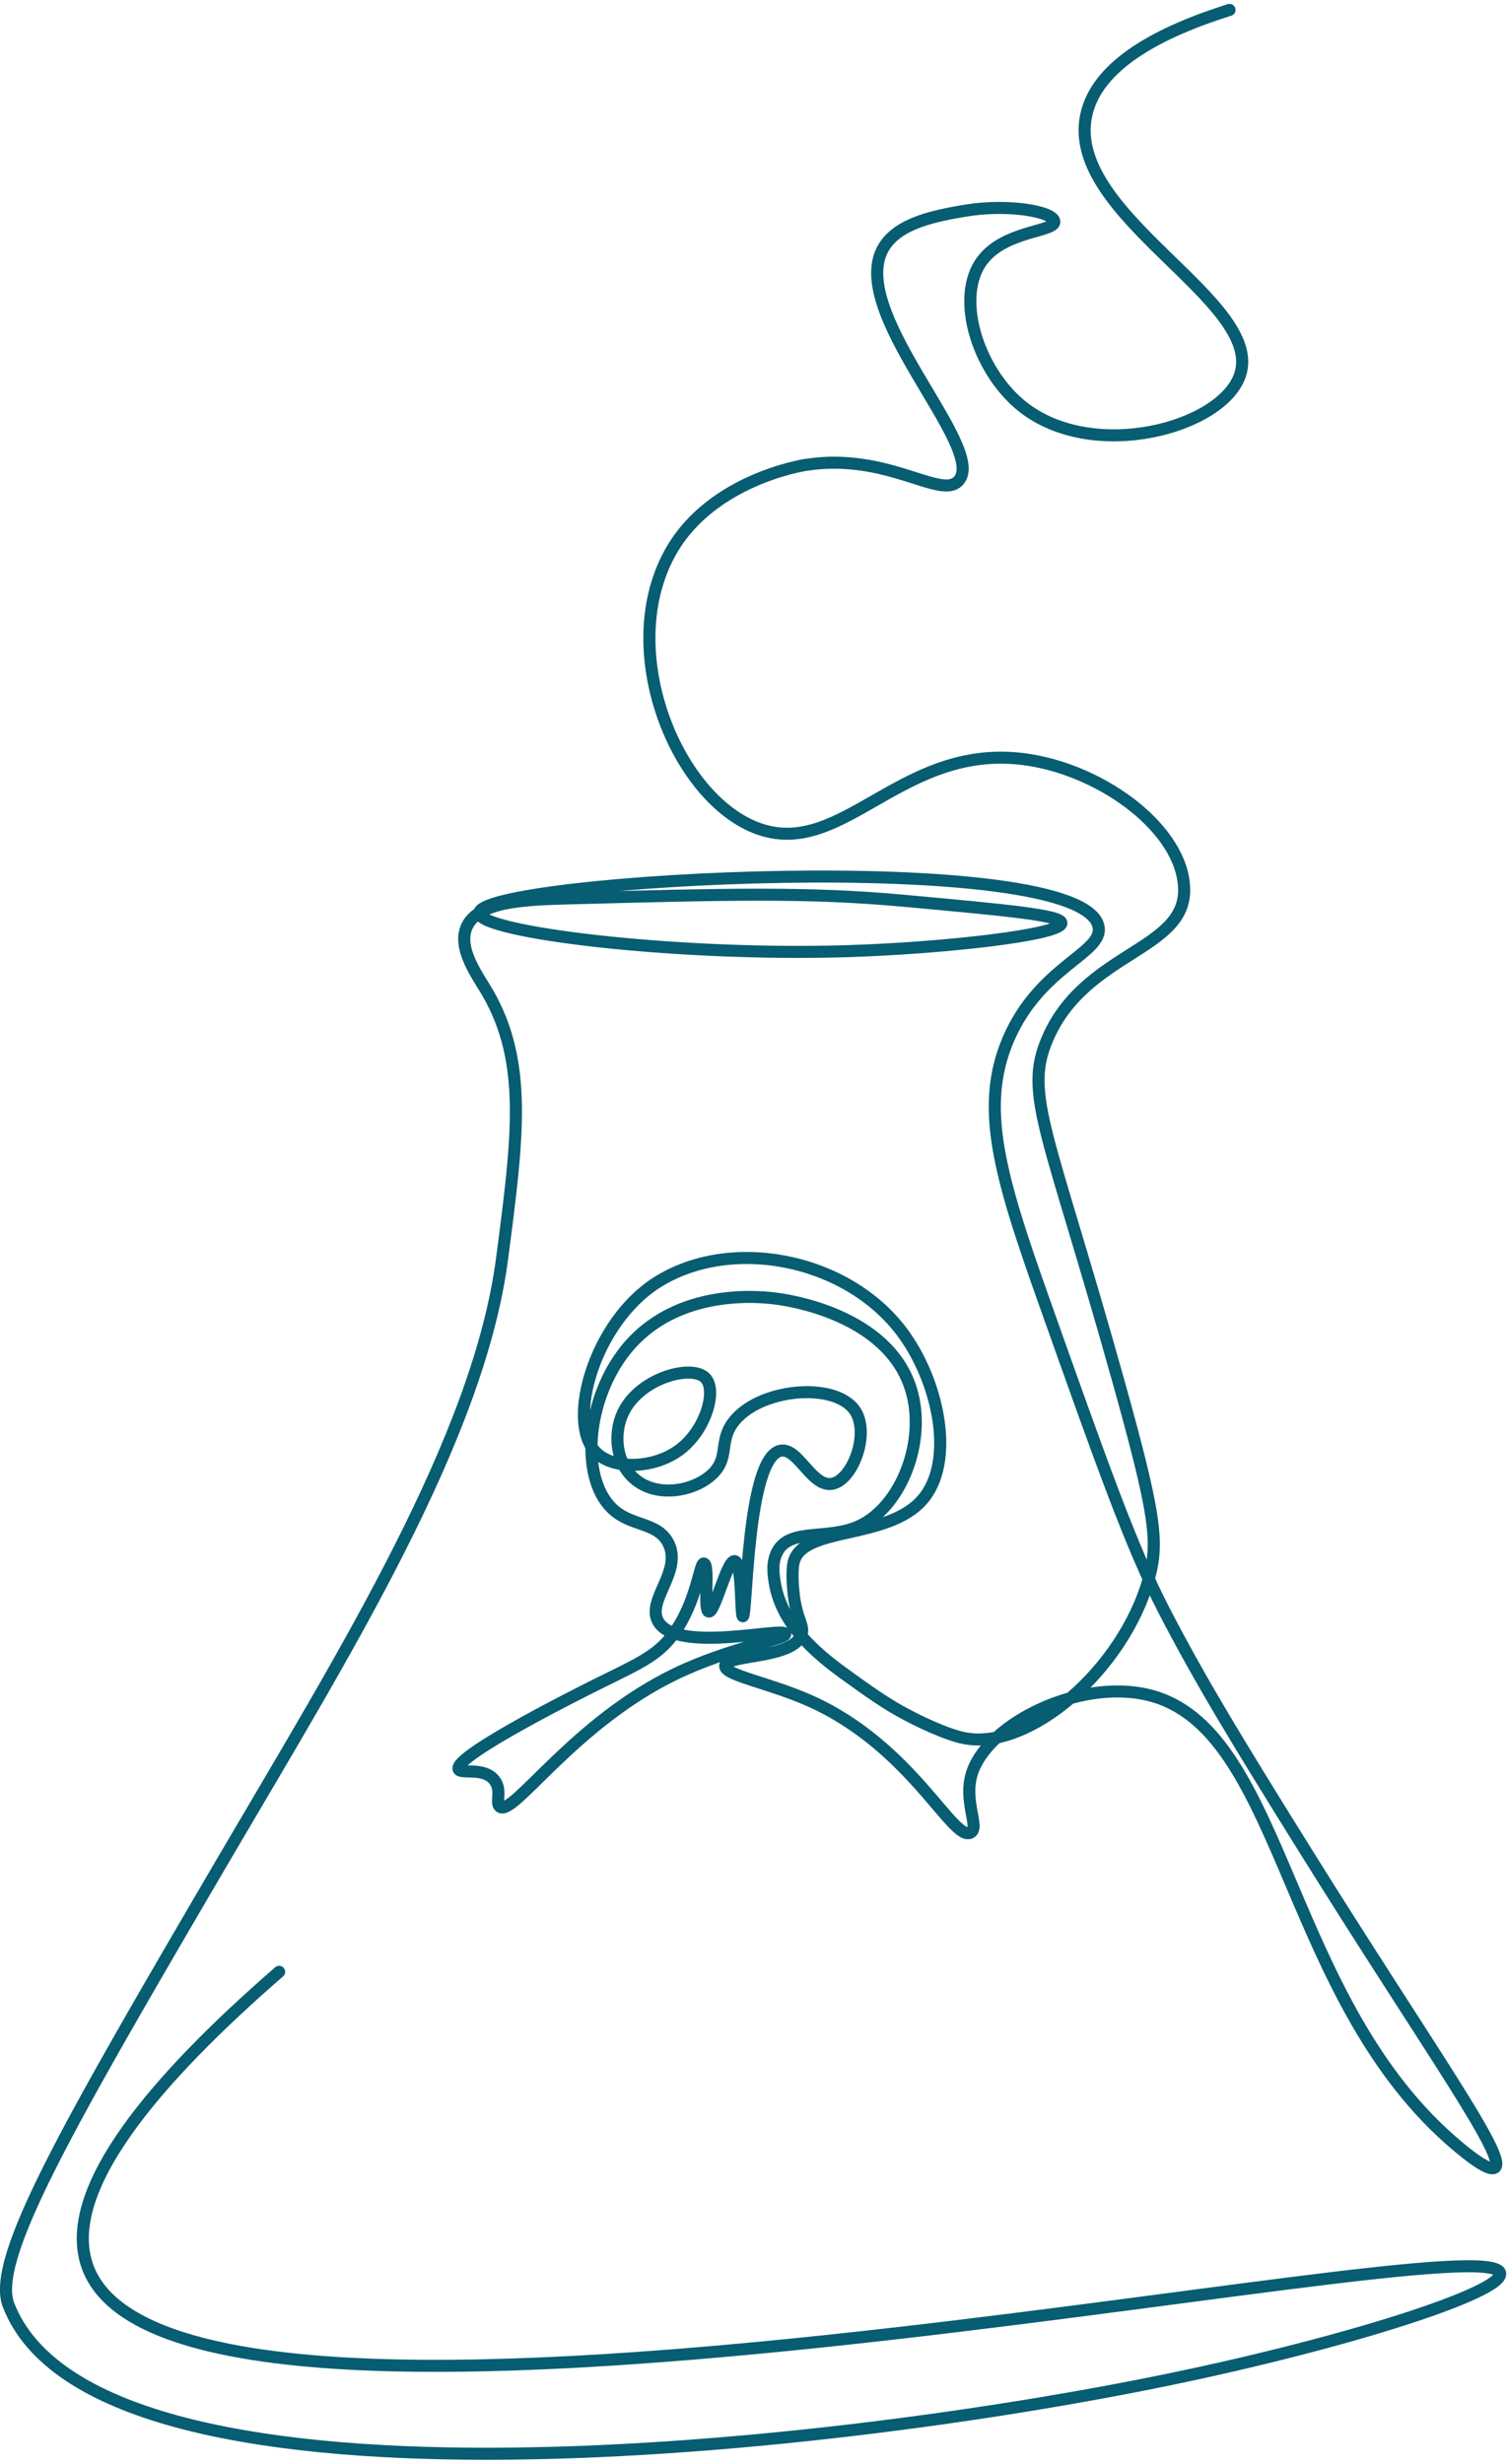 <?xml version="1.0" encoding="UTF-8"?>
<svg xmlns="http://www.w3.org/2000/svg" xmlns:xlink="http://www.w3.org/1999/xlink" width="500px" height="817px" viewBox="0 0 500 816" version="1.1">
<g id="surface1">
<path style="fill:none;stroke-width:3;stroke-linecap:round;stroke-linejoin:round;stroke:rgb(2.745%,36.471%,44.314%);stroke-opacity:1;stroke-miterlimit:4;" d="M 282.401 626.96 C 252.477 653.037 227.62 681.475 234.981 700.741 C 258.108 761.233 582.95 688.377 585.395 702.058 C 586.259 706.809 547.634 719.266 503.73 728.405 C 414.109 747.048 236.736 765.538 215.25 709.976 C 210.807 698.472 230.003 665.197 268.541 599.088 C 298.524 547.736 331.939 494.116 337.746 449.126 C 341.683 418.927 344.037 400.521 334.261 383.258 C 331.875 379.076 326.483 372.083 328.983 366.557 C 331.845 360.289 343.173 359.837 354.441 359.541 C 393.873 358.493 413.604 357.956 437.385 360.136 C 463.463 362.525 476.487 363.752 476.522 365.694 C 476.548 368.649 447.278 371.965 422.962 372.711 C 380.639 373.967 331.939 367.995 332.056 363.185 C 332.234 354.763 481.733 346.485 485.726 366.557 C 487.069 373.218 471.186 376.3 463.343 394.67 C 456.161 411.547 461.199 428.725 472.141 459.673 C 486.652 500.745 493.928 521.302 502.001 536.952 C 510.763 553.949 519.471 568.407 537.32 597.148 C 567.665 645.988 587.241 673.141 584.115 675.709 C 582.623 676.906 576.962 672.155 574.877 670.421 C 532.343 634.696 531.984 568.469 499.796 558.459 C 482.39 553.053 458.132 564.853 454.285 577.642 C 452.171 584.541 456.313 590.994 453.985 592.277 C 449.635 594.665 439.322 570.74 414.164 559.474 C 403.976 554.905 392.798 553.083 393.093 550.691 C 393.452 547.795 410.204 549.083 412.053 542.809 C 412.704 540.505 410.802 539.223 410.084 532.829 C 409.993 532.025 409.488 527.394 410.084 524.946 C 412.228 515.861 433.214 519.447 441.977 509.408 C 450.351 499.85 446.028 479.596 436.851 467.409 C 423.137 449.185 394.463 443.539 376.108 455.254 C 360.698 465.108 353.661 489.691 360.873 497.403 C 365.228 502.063 375.837 501.705 382.245 496.537 C 388.385 491.607 391.127 481.958 388.116 478.968 C 384.541 475.473 370.95 479.238 367.346 488.62 C 365.555 493.25 365.97 499.85 370.267 503.853 C 375.989 509.203 385.791 507.201 390.172 502.691 C 394.019 498.714 391.633 495.014 394.855 490.38 C 400.994 481.597 420.365 479.746 425.313 487.182 C 429.07 492.828 424.747 504.39 419.682 505.376 C 414.614 506.362 411.217 496.326 406.862 497.136 C 398.4 498.685 398.52 538.445 397.475 538.39 C 396.879 538.39 397.358 524.911 395.453 524.644 C 393.514 524.374 390.532 537.521 389.013 537.219 C 387.611 536.952 389.252 525.539 387.821 525.243 C 386.746 525.002 386.092 534.68 380.399 542.598 C 376.403 548.153 371.932 550.037 361.773 555.084 C 358.761 556.578 325.677 573.099 326.93 576.471 C 327.438 577.818 333.008 575.846 335.721 579.101 C 337.865 581.674 335.961 584.896 337.182 585.827 C 340.491 588.336 355.391 565.029 380.785 552.728 C 394.463 546.122 408.267 544.091 407.998 542.777 C 407.642 540.928 380.785 547.827 376.403 539.581 C 373.602 534.293 382.455 527.244 379.029 520.251 C 376.313 514.758 369.791 516.19 364.959 511.474 C 356.942 503.586 358.703 484.109 368.476 471.948 C 381.144 456.207 402.455 458.743 406.538 459.371 C 411.097 460.034 435.031 464.272 439.62 483.361 C 442.657 495.965 436.345 511.201 426.447 515.861 C 418.82 519.447 409.517 516.372 406.211 521.956 C 404.66 524.615 404.987 527.511 405.375 529.903 C 406.982 540.03 415.064 547.228 422.661 552.728 C 428.684 557.086 433.004 560.223 438.191 562.943 C 440.487 564.17 447.67 567.814 452.524 568.765 C 468.475 571.846 491.751 551.888 498.189 529.125 C 500.78 519.955 499.889 512.935 490.557 479.42 C 473.3 417.524 467.129 408.559 473.002 394.67 C 482.244 372.772 507.515 372.655 506.981 356.999 C 506.502 342.541 487.341 328.053 468.621 325.068 C 437.327 320.05 422.752 349.595 401.59 342.271 C 381.083 335.163 365.435 297.287 379.923 272.578 C 390.056 255.285 412.169 251.669 413.303 251.523 C 433.6 248.441 446.715 260.423 451.035 255.464 C 458.308 247.159 422.541 212.834 432.616 197.063 C 436.459 191.059 445.853 189.416 452.375 188.28 C 463.194 186.399 474.521 188.43 474.761 190.91 C 475.027 193.624 461.678 193.031 456.313 201.456 C 450.409 210.774 455.982 228.337 466.86 237.035 C 484.449 251.071 516.488 242.349 520.87 229.117 C 526.948 210.683 477.562 189.445 482.659 164.56 C 485.311 151.716 501.314 143.558 518.244 138.214 " transform="matrix(1.337,0,0,1.331,-284.956,-181.175)"/>
</g>
</svg>

